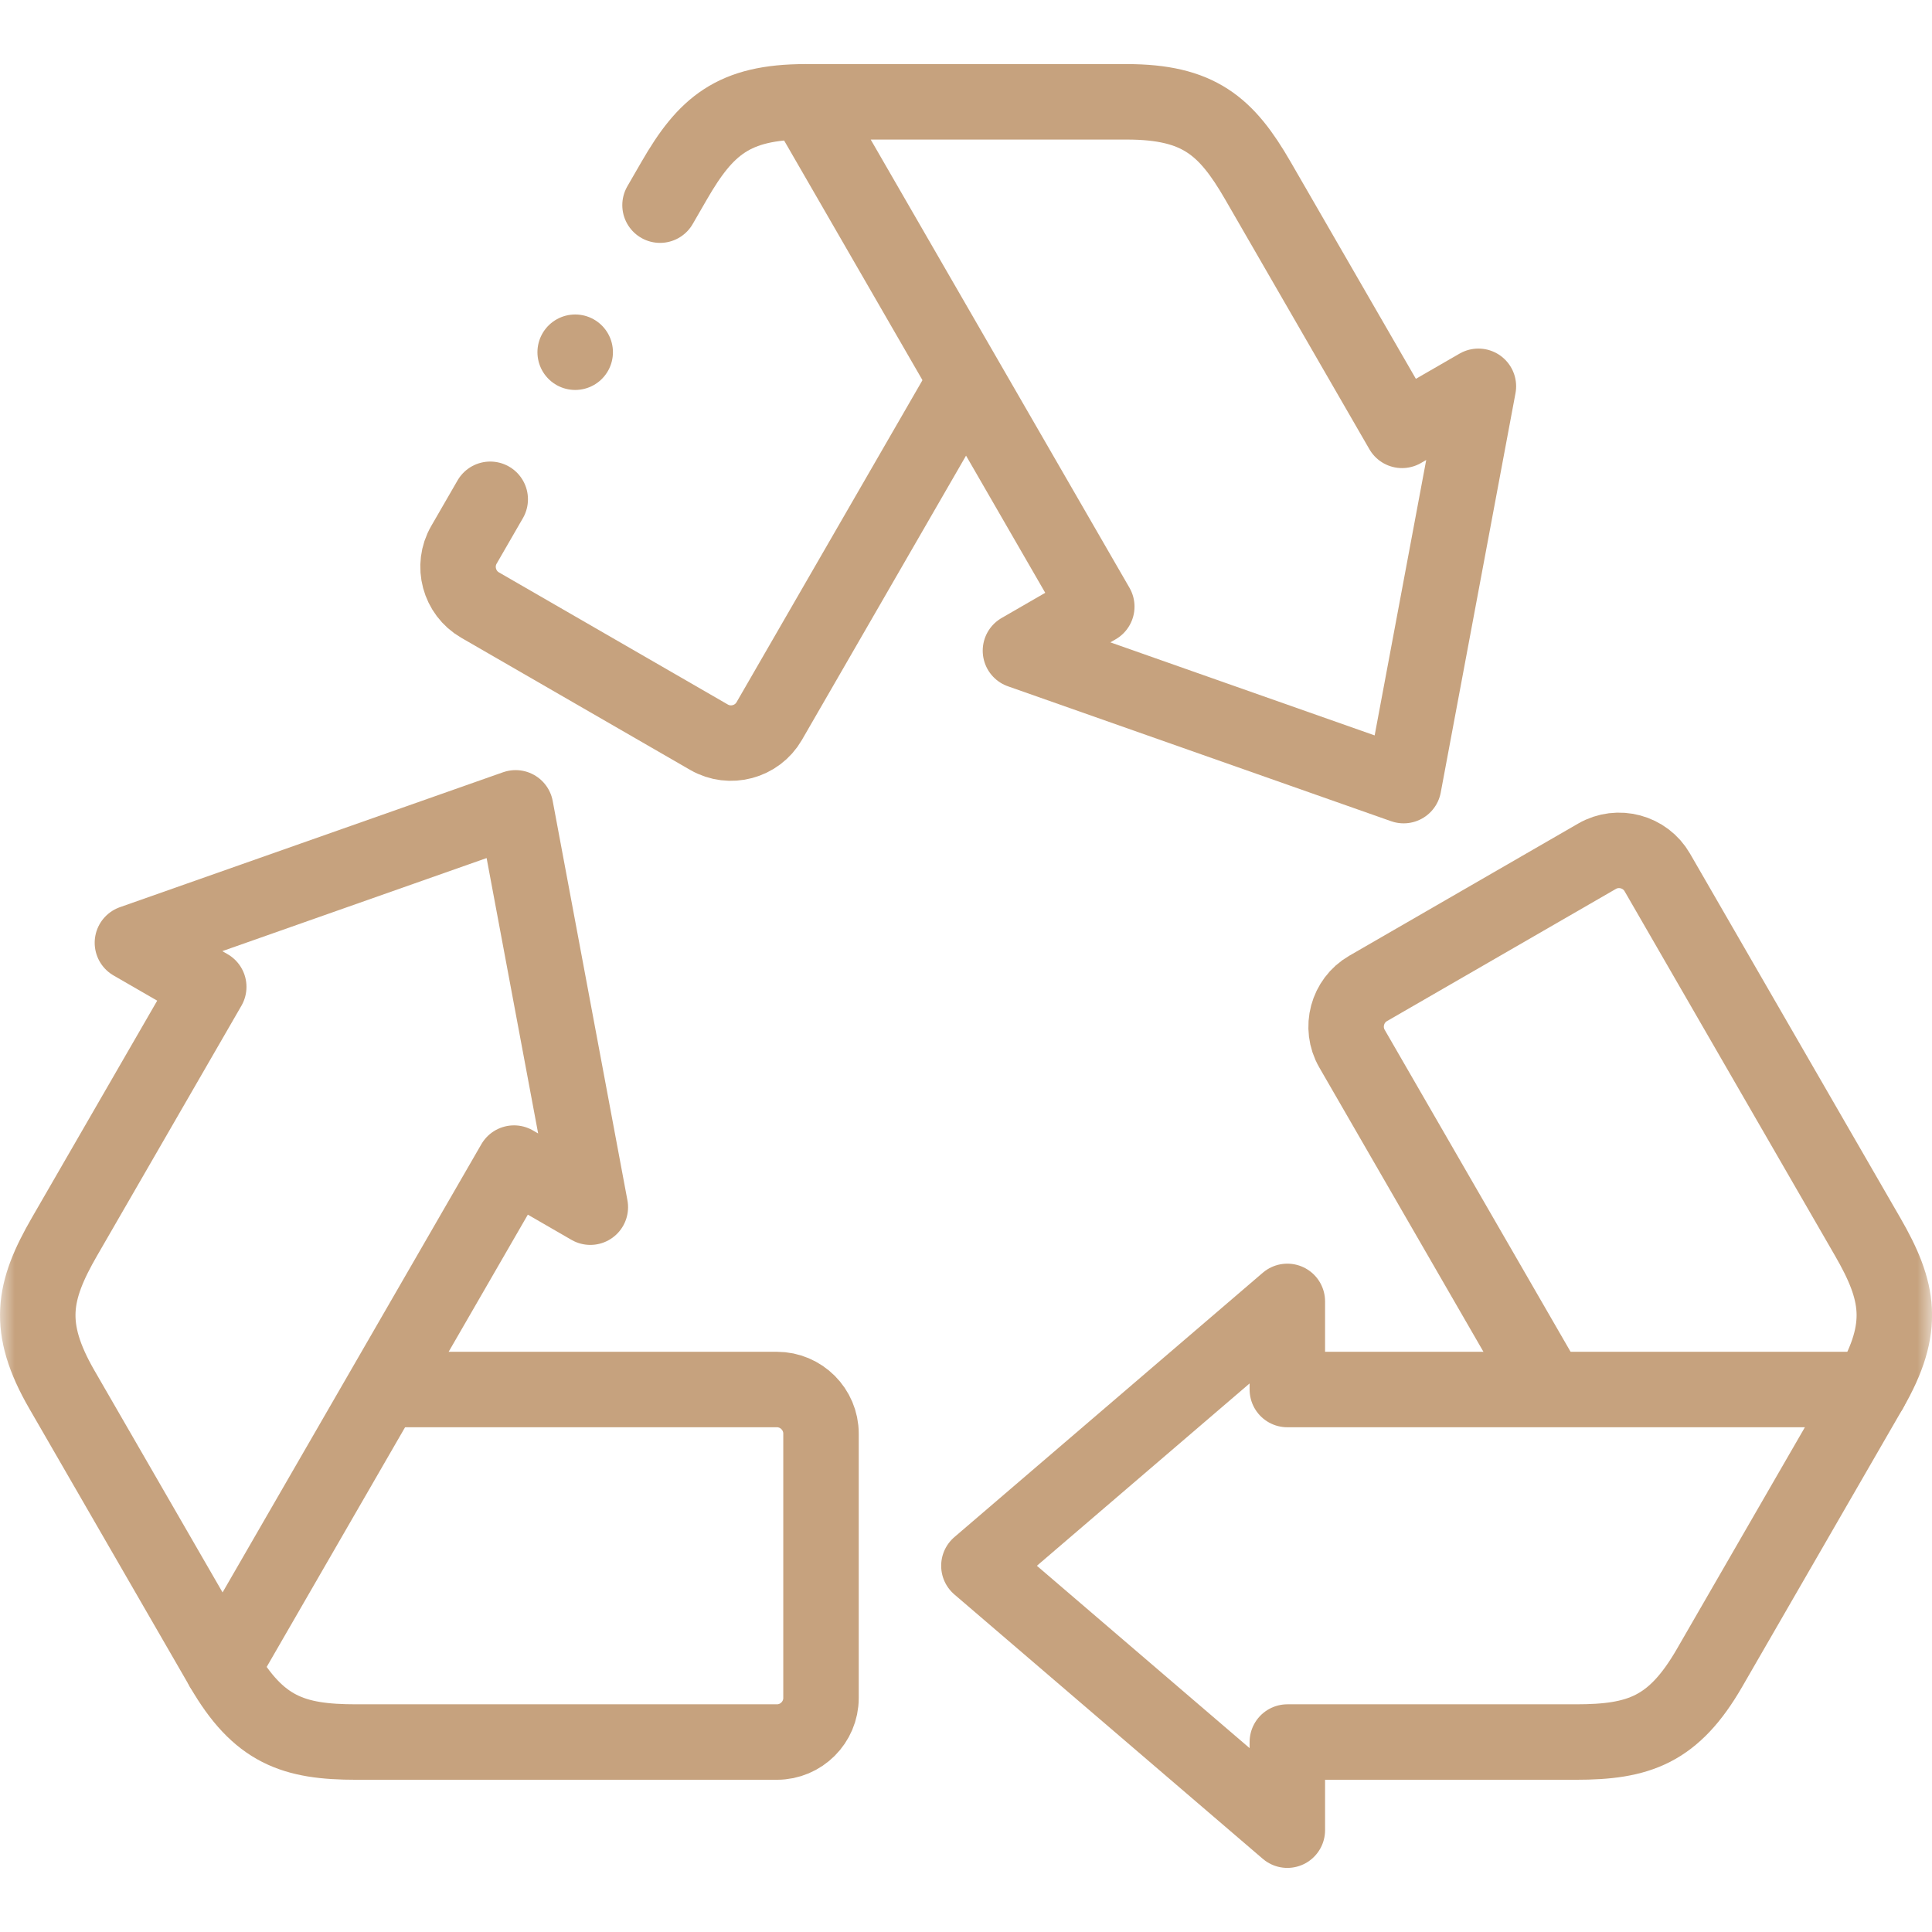 <svg xmlns="http://www.w3.org/2000/svg" fill="none" viewBox="0 0 65 65" height="65" width="65">
<g clip-path="url(#clip0_240_442)">
<mask height="65" width="66" y="0" x="0" maskUnits="userSpaceOnUse" style="mask-type:luminance" id="mask0_240_442">
<path fill="white" d="M0.002 7.62939e-06H65.002V65H0.002V7.62939e-06Z"></path>
</mask>
<g mask="url(#mask0_240_442)">
<path stroke-linejoin="round" stroke-linecap="round" stroke-miterlimit="22.926" stroke-width="2.539" stroke="#C6A27E" d="M22.206 6.902L22.685 6.073C23.742 4.242 24.673 3.426 27.093 3.426M32.437 12.902L25.879 24.261C25.471 24.967 24.56 25.211 23.854 24.803L16.15 20.356C15.444 19.948 15.2 19.037 15.608 18.331L16.493 16.798"></path>
<path stroke-linejoin="round" stroke-linecap="round" stroke-miterlimit="22.926" stroke-width="2.539" stroke="#C6A27E" d="M47.224 26.431L34.332 21.892L36.9 20.409L27.095 3.426H37.909C40.329 3.426 41.26 4.242 42.317 6.072L47.171 14.479L49.739 12.997L47.224 26.431Z"></path>
<path stroke-linejoin="round" stroke-linecap="round" stroke-miterlimit="22.926" stroke-width="2.539" stroke="#C6A27E" d="M13.124 46.749H26.139C26.955 46.749 27.622 47.417 27.622 48.232V57.127C27.622 57.942 26.955 58.609 26.139 58.609H11.985C9.871 58.609 8.699 58.211 7.488 56.115"></path>
<path stroke-linejoin="round" stroke-linecap="round" stroke-miterlimit="22.926" stroke-width="2.539" stroke="#C6A27E" d="M17.347 27.179L19.861 40.614L17.294 39.131L7.488 56.114L2.081 46.749C0.871 44.653 1.112 43.439 2.169 41.608L7.023 33.202L4.455 31.719L17.347 27.179Z"></path>
<path stroke-linejoin="round" stroke-linecap="round" stroke-miterlimit="22.926" stroke-width="2.539" stroke="#C6A27E" d="M52.009 46.578L45.486 35.28C45.078 34.574 45.322 33.662 46.028 33.255L53.731 28.807C54.438 28.399 55.349 28.644 55.757 29.35C58.116 33.436 60.475 37.522 62.834 41.608C63.891 43.439 64.132 44.653 62.922 46.749"></path>
<path stroke-linejoin="round" stroke-linecap="round" stroke-miterlimit="22.926" stroke-width="2.539" stroke="#C6A27E" d="M32.934 52.679L43.311 43.784V46.749L62.922 46.749L57.515 56.115C56.304 58.211 55.132 58.609 53.019 58.609H43.311L43.311 61.574L32.934 52.679Z"></path>
<path stroke-linejoin="round" stroke-linecap="round" stroke-miterlimit="2.613" stroke-width="2.539" stroke="#C6A27E" d="M19.351 11.85H19.352"></path>
</g>
</g>
<defs>
<clipPath id="clip0_240_442">
<rect fill="white" height="65" width="65"></rect>
</clipPath>
</defs>
</svg>
